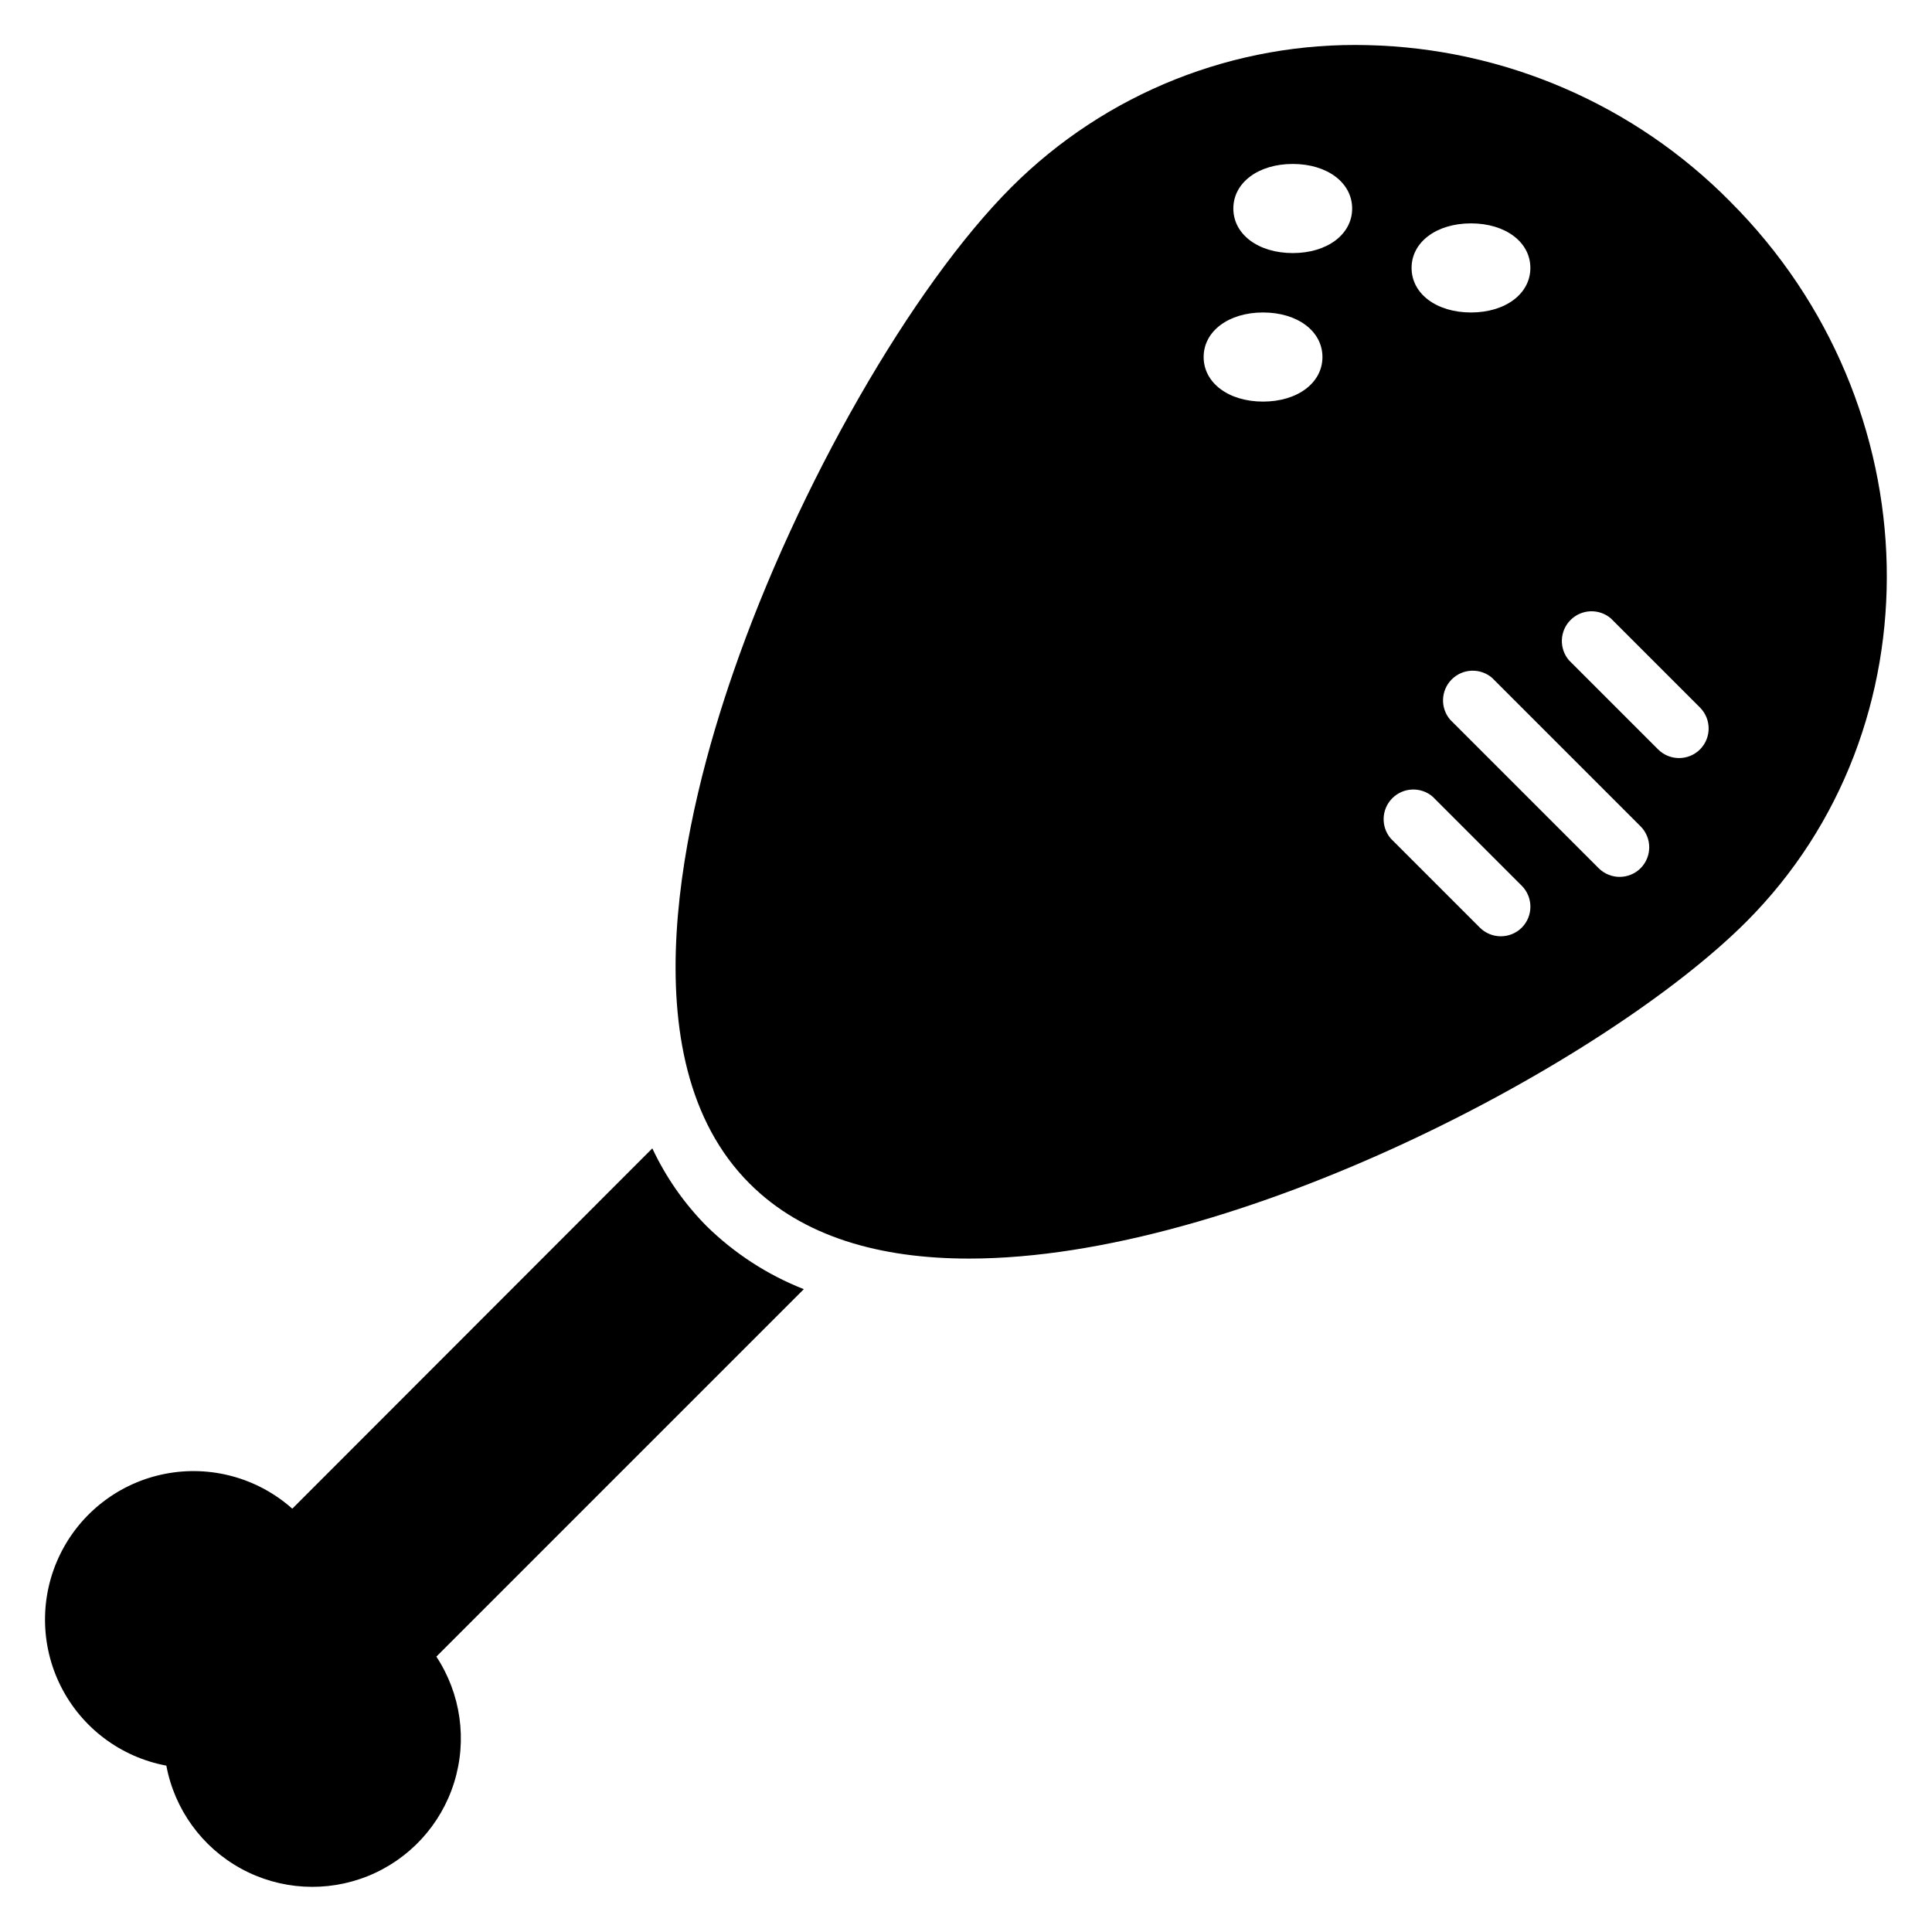 <?xml version="1.0" encoding="UTF-8"?>
<!-- Uploaded to: ICON Repo, www.iconrepo.com, Generator: ICON Repo Mixer Tools -->
<svg fill="#000000" width="800px" height="800px" version="1.1" viewBox="144 144 512 512" xmlns="http://www.w3.org/2000/svg">
 <g>
  <path d="m316.87 448.33-95.41 95.488c-9.191-8.184-21.68-11.594-33.754-9.227-12.074 2.371-22.344 10.25-27.762 21.301-5.414 11.047-5.352 23.996 0.172 34.992 5.523 10.992 15.871 18.773 27.965 21.027 2.172 11.602 9.43 21.617 19.781 27.285 10.352 5.672 22.703 6.394 33.645 1.977 10.945-4.418 19.328-13.516 22.84-24.781 3.516-11.266 1.785-23.516-4.707-33.371l97.375-97.379c-9.645-3.793-18.43-9.496-25.82-16.766-5.906-5.984-10.75-12.934-14.324-20.547z"/>
  <path d="m602.55 197.45c-25.434-25.746-59.863-40.617-96.039-41.488-35.316-0.945-69.473 12.66-94.465 37.629-26.293 26.293-56.68 79.191-73.762 128.71-12.594 36.367-28.812 102.34 4.41 135.4 14.09 14.09 34.559 19.836 58.094 19.836 70.848 0 168.78-52.035 206.01-89.27 51.168-51.242 49.438-137.13-4.25-190.81zm-123.83 52.977c-9.133 0-15.742-4.961-15.742-11.809s6.613-11.809 15.742-11.809c9.133 0 15.742 4.961 15.742 11.809s-6.609 11.809-15.742 11.809zm7.871-39.359c-9.133 0-15.742-4.961-15.742-11.809 0-6.848 6.613-11.809 15.742-11.809 9.133 0 15.742 4.961 15.742 11.809 0.004 6.848-6.609 11.809-15.742 11.809zm47.23-7.871c9.133 0 15.742 4.961 15.742 11.809 0.004 6.848-6.609 11.805-15.738 11.805-9.133 0-15.742-4.961-15.742-11.809-0.004-6.848 6.609-11.805 15.742-11.805zm13.461 186.64h0.004c-3.07 3.051-8.031 3.051-11.102 0l-23.617-23.617h0.004c-2.676-3.121-2.496-7.777 0.41-10.688 2.91-2.906 7.562-3.086 10.688-0.41l23.617 23.617v-0.004c3.051 3.07 3.051 8.031 0 11.102zm31.488-15.742 0.004-0.004c-3.07 3.055-8.031 3.055-11.102 0l-39.359-39.359c-2.676-3.121-2.496-7.777 0.414-10.688 2.906-2.906 7.562-3.086 10.684-0.41l39.359 39.359h0.004c3.051 3.07 3.051 8.027 0 11.098zm15.742-31.488h0.004c-3.07 3.051-8.027 3.051-11.098 0l-23.617-23.617c-2.676-3.125-2.496-7.781 0.414-10.688 2.906-2.906 7.562-3.086 10.684-0.414l23.617 23.617c3.055 3.07 3.055 8.031 0 11.102z"/>
 </g>
</svg>
